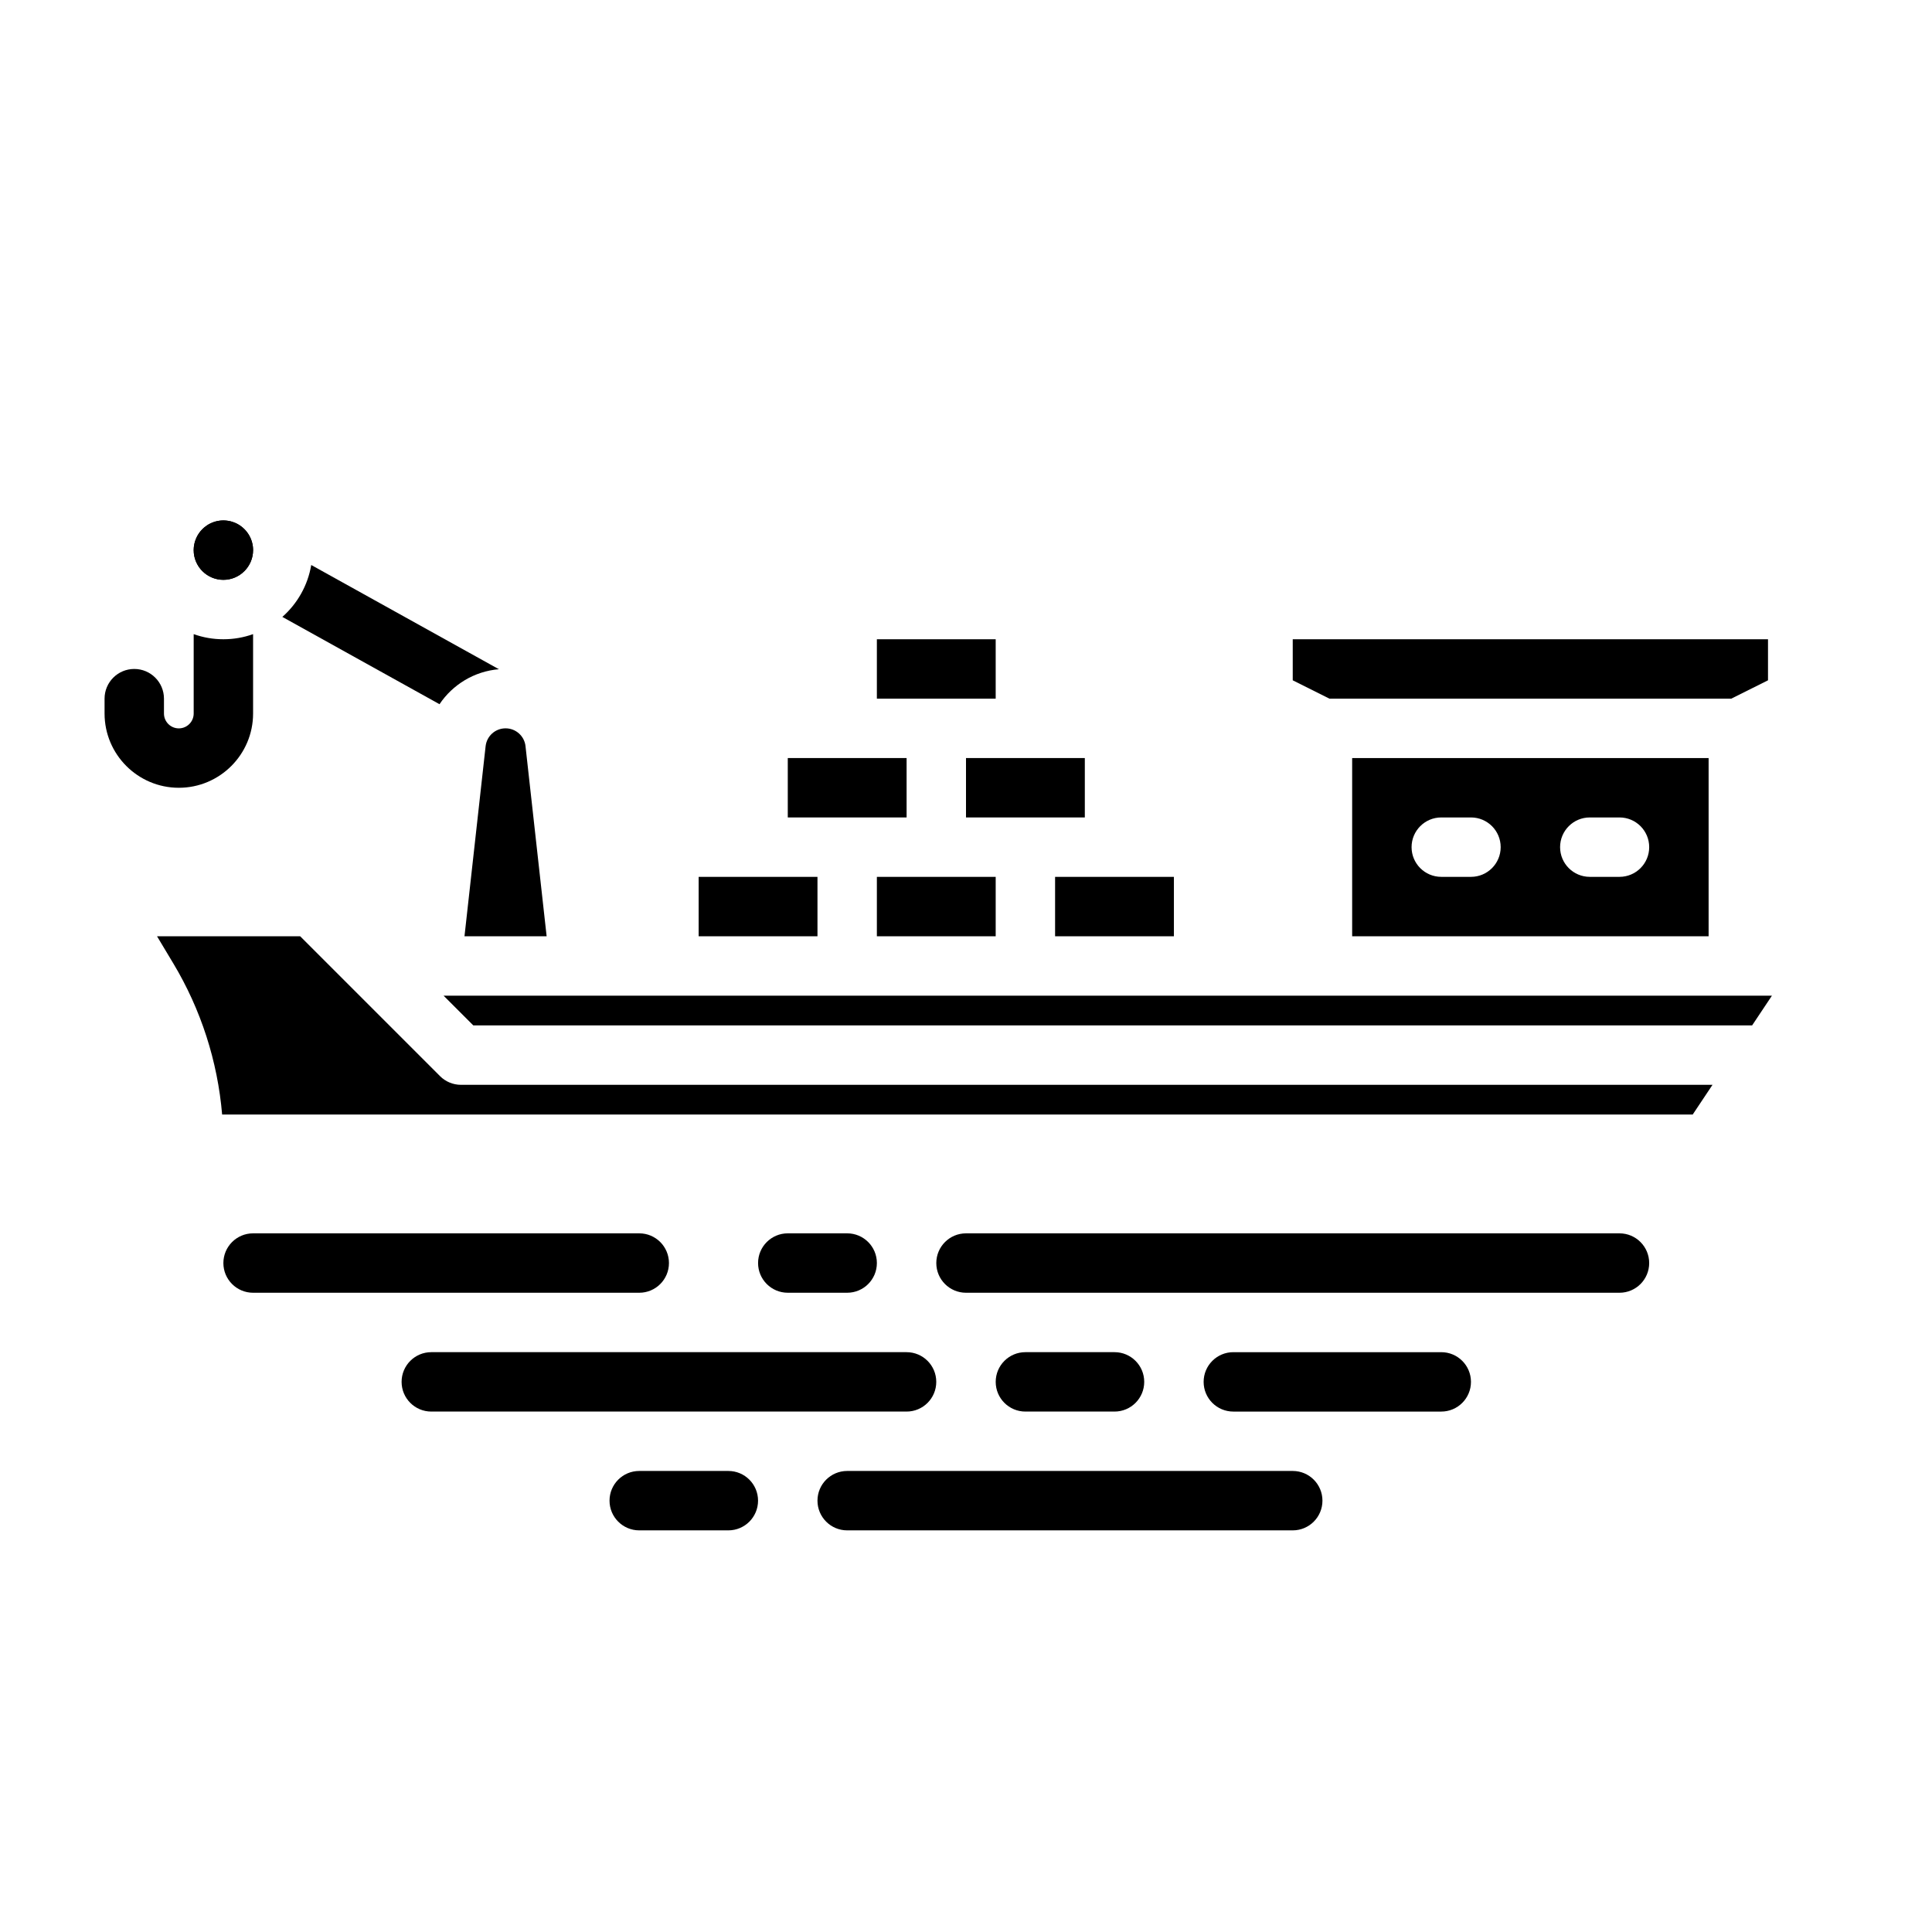 <?xml version="1.0" encoding="UTF-8"?>
<!-- Uploaded to: SVG Repo, www.svgrepo.com, Generator: SVG Repo Mixer Tools -->
<svg fill="#000000" width="800px" height="800px" version="1.1" viewBox="144 144 512 512" xmlns="http://www.w3.org/2000/svg">
 <g>
  <path d="m376.38 376.38h31.488v15.742h-31.488z"/>
  <path d="m283.27 341.75c-0.301-2.699-2.574-4.734-5.289-4.734-2.715 0-4.988 2.035-5.289 4.734l-5.598 50.371h21.77l-5.598-50.371z"/>
  <path d="m400 344.89h31.488v15.742h-31.488z"/>
  <path d="m376.38 313.41h31.488v15.742h-31.488z"/>
  <path d="m352.77 344.89h31.488v15.742h-31.488z"/>
  <path d="m329.15 376.38h31.488v15.742h-31.488z"/>
  <path d="m211.07 289.79c0 4.348-3.523 7.875-7.871 7.875-4.348 0-7.875-3.527-7.875-7.875 0-4.348 3.527-7.871 7.875-7.871 4.348 0 7.871 3.523 7.871 7.871"/>
  <path d="m260.61 429.18-37.055-37.055h-37.938l4.312 7.188c7.328 12.215 11.738 25.922 12.938 40.043l389.72 0.004 5.246-7.871h-331.66c-2.09 0-4.09-0.828-5.566-2.305z"/>
  <path d="m604.67 407.87h-343.11l7.871 7.871h338.9l5.246-7.871z"/>
  <path d="m602.81 329.15 9.73-4.863v-10.879h-125.95v10.879l9.73 4.863z"/>
  <path d="m423.61 376.38h31.488v15.742h-31.488z"/>
  <path d="m596.8 392.12v-47.23h-94.465v47.23zm-31.488-31.488h7.871c4.348 0 7.871 3.523 7.871 7.871 0 4.348-3.523 7.871-7.871 7.871h-7.871c-4.348 0-7.871-3.523-7.871-7.871 0-4.348 3.523-7.871 7.871-7.871zm-39.359 0h7.871c4.348 0 7.871 3.523 7.871 7.871 0 4.348-3.523 7.871-7.871 7.871h-7.871c-4.348 0-7.871-3.523-7.871-7.871 0-4.348 3.523-7.871 7.871-7.871z"/>
  <path d="m321.28 478.72c0-4.348-3.523-7.871-7.871-7.871h-102.34c-4.348 0-7.871 3.523-7.871 7.871s3.523 7.871 7.871 7.871h102.34c4.348 0 7.871-3.523 7.871-7.871z"/>
  <path d="m368.51 486.59c4.348 0 7.871-3.523 7.871-7.871s-3.523-7.871-7.871-7.871h-15.742c-4.348 0-7.871 3.523-7.871 7.871s3.523 7.871 7.871 7.871z"/>
  <path d="m573.18 470.85h-173.18c-4.348 0-7.871 3.523-7.871 7.871s3.523 7.871 7.871 7.871h173.18c4.348 0 7.871-3.523 7.871-7.871s-3.523-7.871-7.871-7.871z"/>
  <path d="m392.12 510.21c0-4.348-3.523-7.871-7.871-7.871h-125.95c-4.348 0-7.871 3.523-7.871 7.871 0 4.348 3.523 7.871 7.871 7.871h125.95c4.348 0 7.871-3.523 7.871-7.871z"/>
  <path d="m439.36 518.08c4.348 0 7.871-3.523 7.871-7.871 0-4.348-3.523-7.871-7.871-7.871h-23.617c-4.348 0-7.871 3.523-7.871 7.871 0 4.348 3.523 7.871 7.871 7.871z"/>
  <path d="m525.95 502.34h-55.105c-4.348 0-7.871 3.523-7.871 7.871 0 4.348 3.523 7.871 7.871 7.871h55.105c4.348 0 7.871-3.523 7.871-7.871 0-4.348-3.523-7.871-7.871-7.871z"/>
  <path d="m486.59 533.82h-118.08c-4.348 0-7.871 3.523-7.871 7.871 0 4.348 3.523 7.871 7.871 7.871h118.08c4.348 0 7.871-3.523 7.871-7.871 0-4.348-3.523-7.871-7.871-7.871z"/>
  <path d="m337.02 533.82h-23.617c-4.348 0-7.871 3.523-7.871 7.871 0 4.348 3.523 7.871 7.871 7.871h23.617c4.348 0 7.871-3.523 7.871-7.871 0-4.348-3.523-7.871-7.871-7.871z"/>
  <path d="m211.07 312.05v21.039c0 10.855-8.828 19.68-19.68 19.68-10.855 0-19.68-8.828-19.68-19.68v-3.938c0-4.348 3.523-7.871 7.871-7.871 4.348 0 7.871 3.523 7.871 7.871v3.938c0 2.176 1.762 3.938 3.938 3.938s3.938-1.762 3.938-3.938v-21.039c2.461 0.887 5.117 1.359 7.871 1.359 2.754 0 5.41-0.473 7.871-1.359z"/>
  <path d="m211.07 289.79c0 4.34-3.531 7.871-7.871 7.871-4.34 0-7.871-3.531-7.871-7.871 0-0.176 0.012-0.355 0.02-0.523 0.012-0.176 0.031-0.344 0.051-0.512 0.07-0.512 0.188-1.012 0.355-1.484 0.305-0.914 0.777-1.762 1.379-2.481 0.078-0.098 0.168-0.195 0.246-0.285 0.09-0.098 0.176-0.188 0.266-0.277 0.266-0.266 0.551-0.512 0.855-0.738 0.148-0.117 0.305-0.227 0.461-0.324 0.078-0.07 0.156-0.117 0.246-0.168 0.078-0.051 0.156-0.09 0.246-0.129 0.117-0.059 0.227-0.117 0.344-0.176 0.227-0.109 0.461-0.207 0.707-0.297l0.324-0.117c0.098-0.031 0.207-0.059 0.316-0.09 0.336-0.09 0.668-0.156 1.023-0.207 0.168-0.02 0.336-0.039 0.512-0.051 0.168-0.008 0.344-0.02 0.523-0.02 0.168 0 0.336 0.012 0.492 0.02 0.512 0.031 0.992 0.109 1.465 0.227 0.168 0.039 0.324 0.09 0.473 0.148 0.168 0.051 0.324 0.098 0.473 0.168 0.137 0.051 0.277 0.109 0.414 0.176 0.266 0.117 0.52 0.254 0.758 0.402 2.273 1.387 3.797 3.887 3.797 6.731z"/>
  <path d="m276.21 321.35c-6.523 0.551-12.242 4.062-15.734 9.27l-41.652-23.133c3.965-3.504 6.742-8.316 7.656-13.758z"/>
 </g>
</svg>